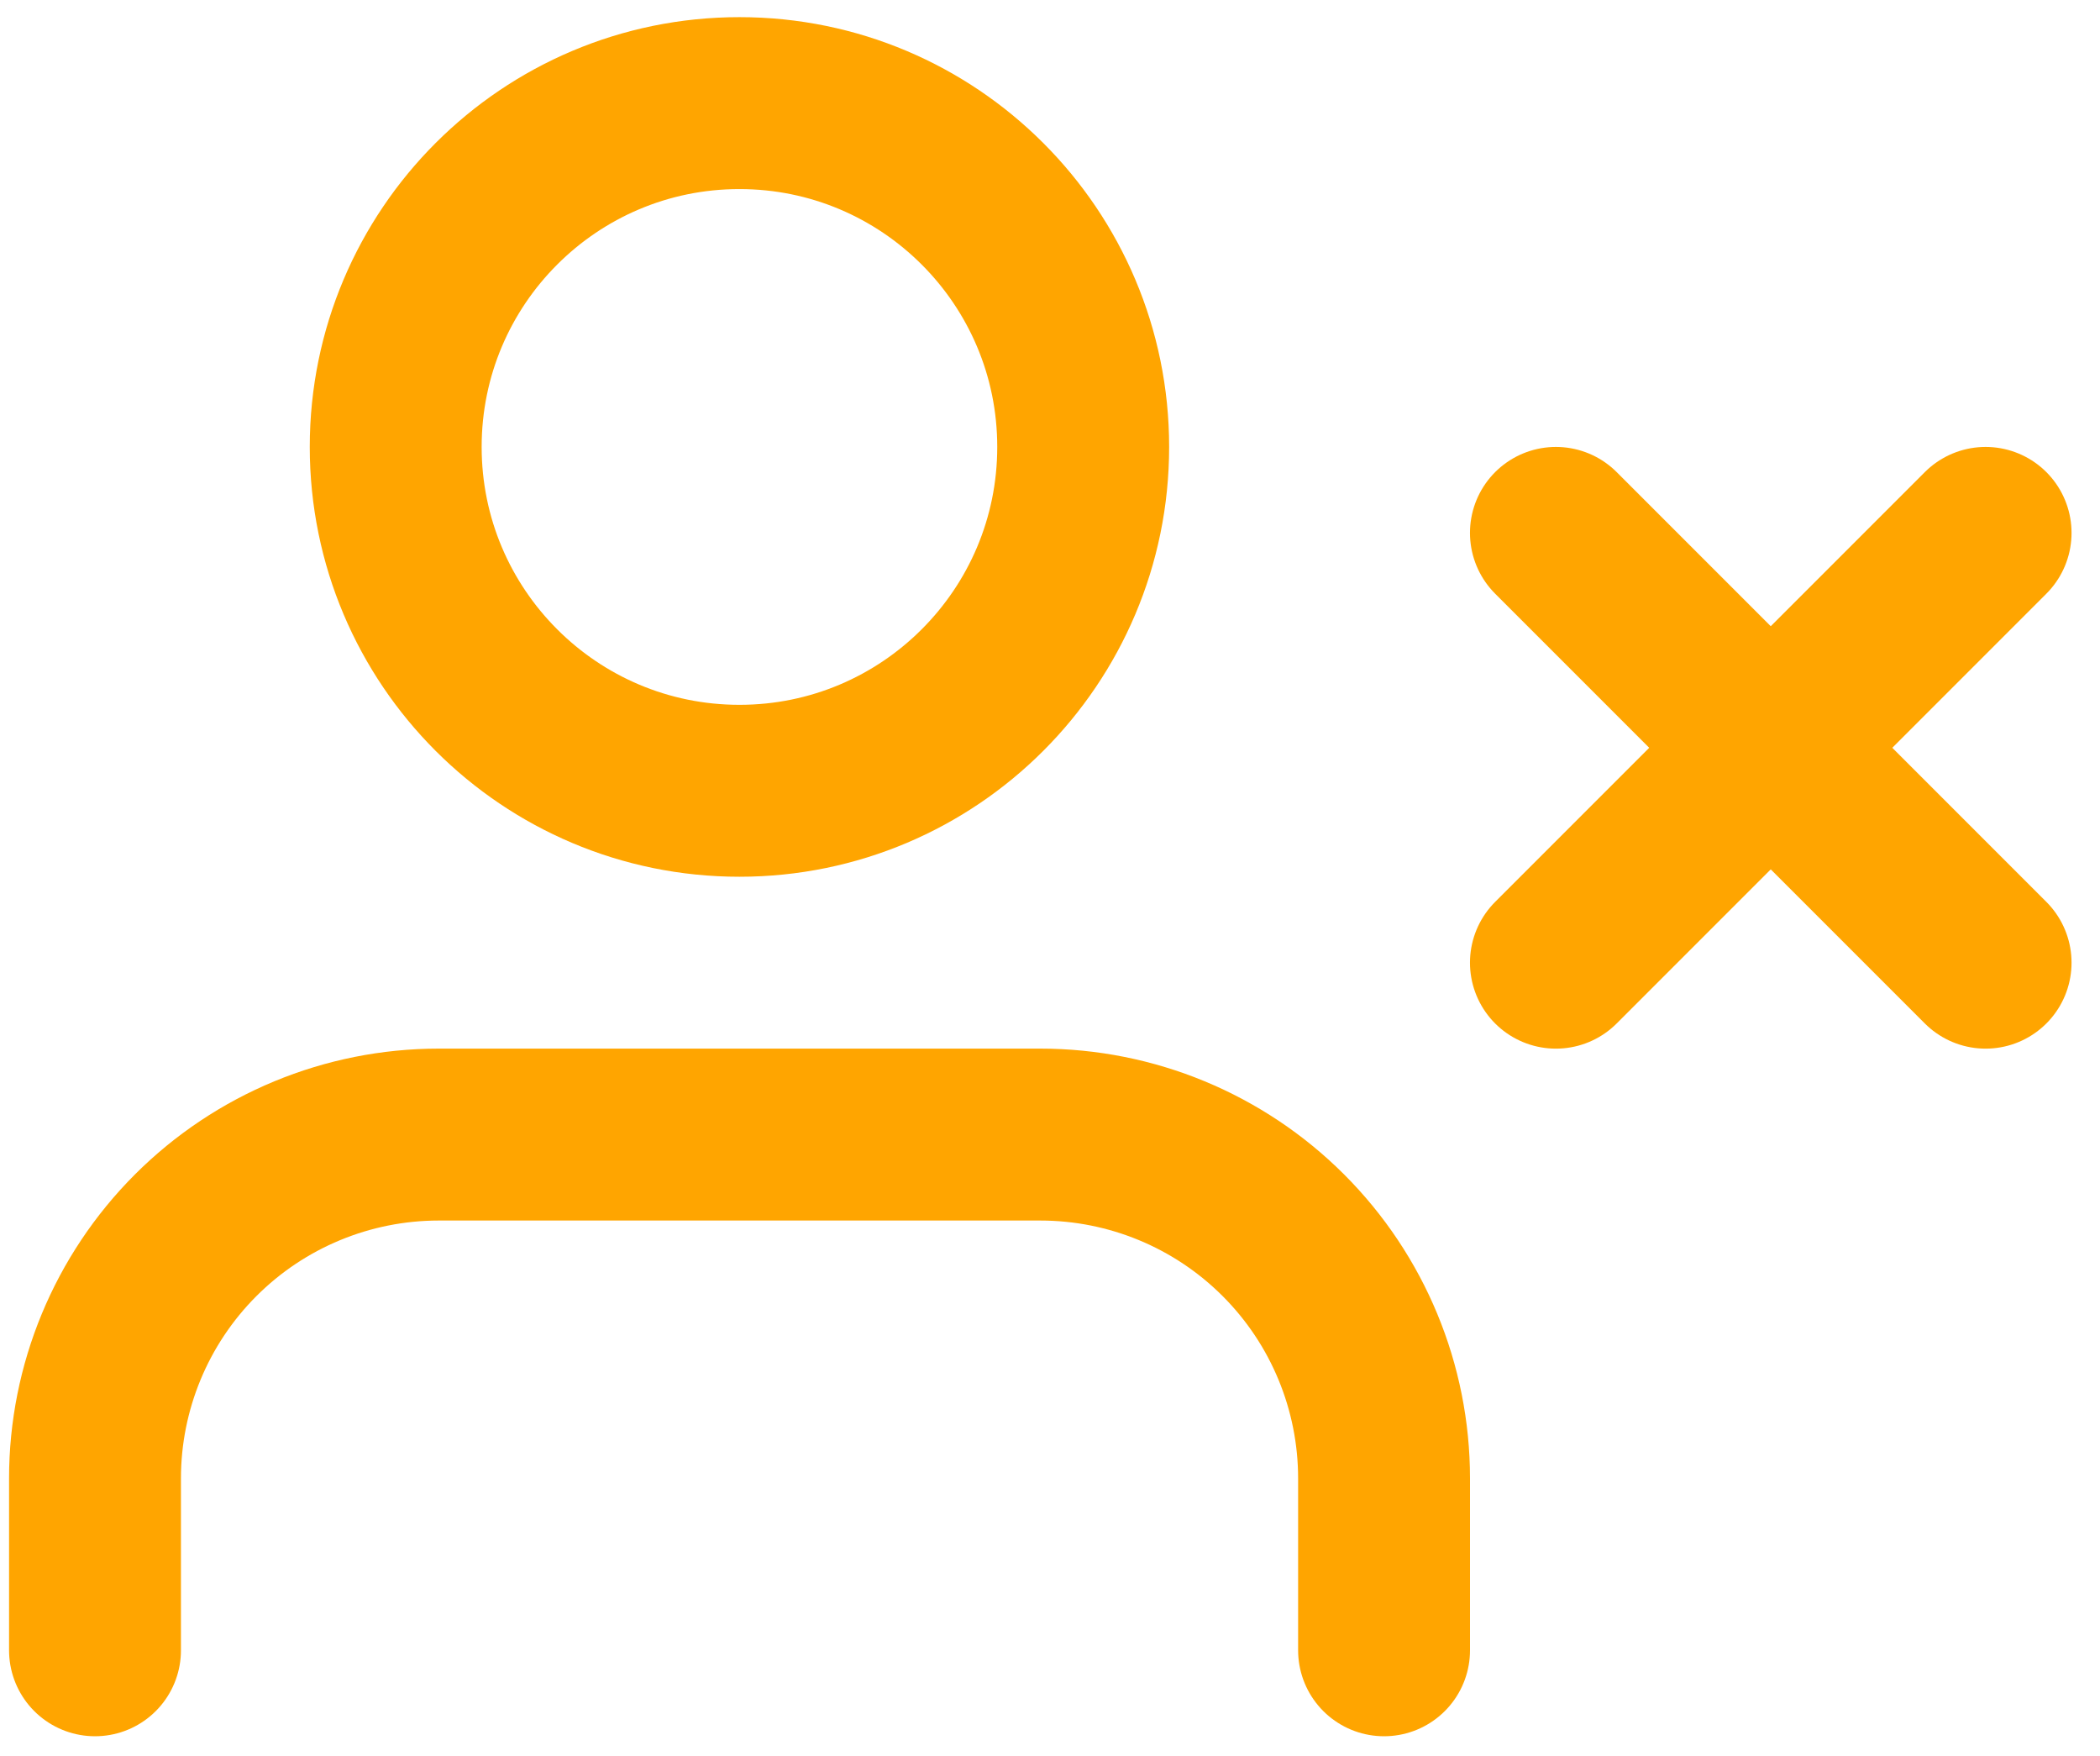 <svg width="67" height="56" viewBox="0 0 67 56" fill="none" xmlns="http://www.w3.org/2000/svg">
<path d="M44.158 52.64V47.157C44.158 44.248 43.003 41.458 40.946 39.402C38.889 37.345 36.1 36.19 33.191 36.19H13.998C11.09 36.19 8.3 37.345 6.243 39.402C4.187 41.458 3.031 44.248 3.031 47.157V52.64" stroke="#FFA500" stroke-width="5.484" stroke-linecap="round" stroke-linejoin="round"/>
<path d="M23.592 25.224C29.649 25.224 34.559 20.313 34.559 14.256C34.559 8.199 29.649 3.289 23.592 3.289C17.535 3.289 12.625 8.199 12.625 14.256C12.625 20.313 17.535 25.224 23.592 25.224Z" stroke="#FFA500" stroke-width="5.484" stroke-linecap="round" stroke-linejoin="round"/>
<path d="M49.641 16.998L63.35 30.707" stroke="#FFA500" stroke-width="5.484" stroke-linecap="round" stroke-linejoin="round"/>
<path d="M63.35 16.998L49.641 30.707" stroke="#FFA500" stroke-width="5.484" stroke-linecap="round" stroke-linejoin="round"/>
</svg>
